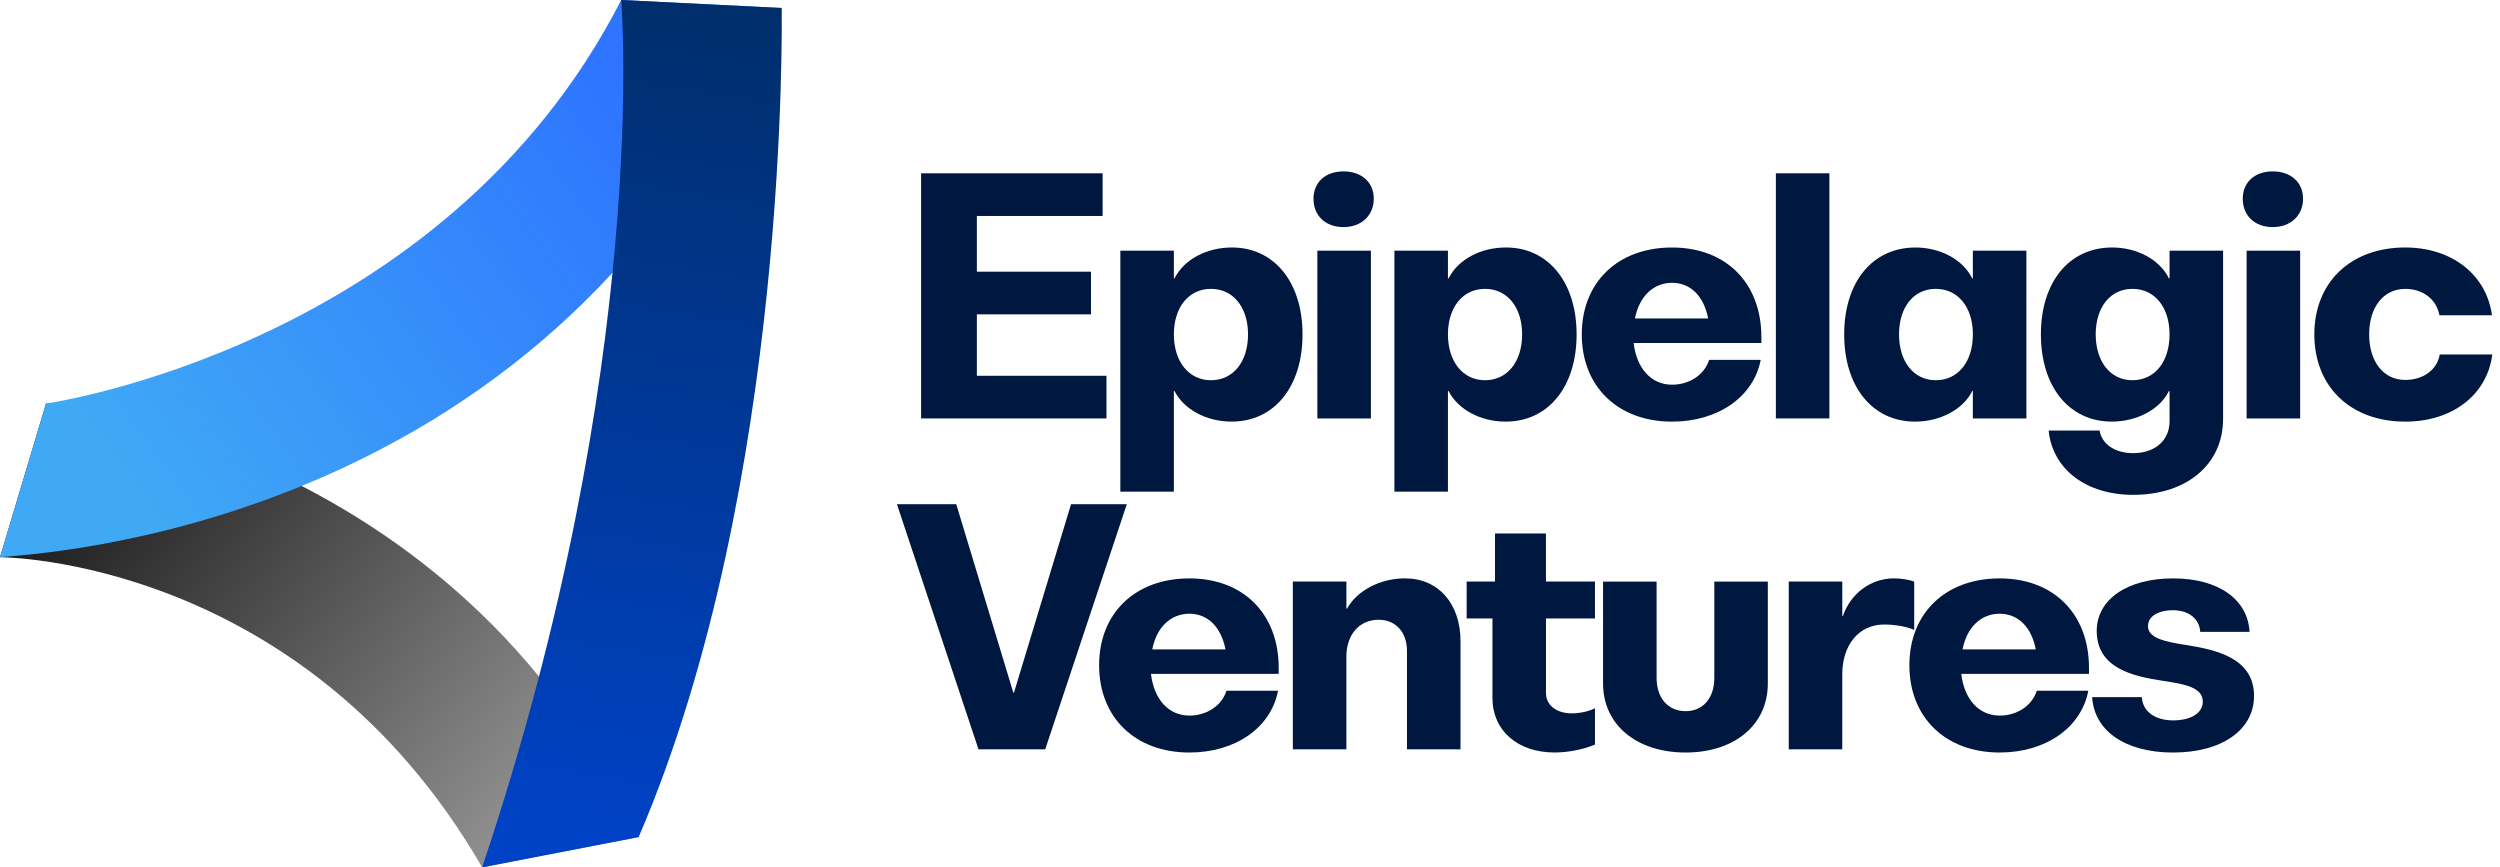 <svg width="245" height="85" viewBox="0 0 245 85" fill="none" xmlns="http://www.w3.org/2000/svg">
<path d="M0 54.605L4.51 39.548C4.51 39.548 44.888 43.432 62.59 82.033L47.251 84.998C29.684 54.605 0 54.605 0 54.605Z" fill="url(#paint0_linear_1331_13242)"/>
<path d="M4.51 39.548C4.51 39.548 43.477 34.021 60.88 0L76.609 0.785L74.828 4.238C53.087 52.019 3.507 54.245 0 54.605L4.51 39.548Z" fill="url(#paint1_linear_1331_13242)"/>
<path d="M47.249 84.998C63.847 35.54 60.88 0 60.88 0L76.609 0.785C76.591 1.291 77.459 47.423 62.59 82.035L47.251 85L47.249 84.998Z" fill="url(#paint2_linear_1331_13242)"/>
<path d="M108.435 36.827V41.007H90.267V16.985H108.056V21.165H95.733V26.625H106.917V30.806H95.733V36.827H108.435Z" fill="#00183F"/>
<path d="M127.648 32.769C127.648 37.917 124.868 41.318 120.697 41.318C118.233 41.318 116.02 40.132 115.103 38.323H115.039V48.182H109.793V24.566H115.039V27.28H115.103C116.052 25.407 118.262 24.253 120.729 24.253C124.868 24.253 127.648 27.654 127.648 32.769ZM122.308 32.769C122.308 30.117 120.854 28.308 118.674 28.308C116.493 28.308 115.039 30.117 115.039 32.769C115.039 35.422 116.493 37.262 118.674 37.262C120.854 37.262 122.308 35.454 122.308 32.769Z" fill="#00183F"/>
<path d="M128.722 19.48C128.722 17.858 129.89 16.797 131.662 16.797C133.434 16.797 134.631 17.858 134.631 19.48C134.631 21.101 133.431 22.255 131.662 22.255C129.893 22.255 128.722 21.133 128.722 19.48ZM129.102 24.566H134.348V41.007H129.102V24.566Z" fill="#00183F"/>
<path d="M154.507 32.769C154.507 37.917 151.727 41.318 147.556 41.318C145.092 41.318 142.879 40.132 141.962 38.323H141.898V48.182H136.652V24.566H141.898V27.28H141.962C142.911 25.407 145.121 24.253 147.588 24.253C151.727 24.253 154.507 27.654 154.507 32.769ZM149.167 32.769C149.167 30.117 147.713 28.308 145.533 28.308C143.352 28.308 141.898 30.117 141.898 32.769C141.898 35.422 143.352 37.262 145.533 37.262C147.713 37.262 149.167 35.454 149.167 32.769Z" fill="#00183F"/>
<path d="M172.611 33.613H160.098C160.382 36.079 161.804 37.7 163.859 37.7C165.596 37.7 167.05 36.701 167.493 35.267H172.55C171.855 38.886 168.378 41.32 163.861 41.32C158.553 41.32 155.015 37.887 155.015 32.772C155.015 27.656 158.553 24.255 163.861 24.255C169.169 24.255 172.614 27.749 172.614 33.022V33.615L172.611 33.613ZM160.226 31.209H167.399C166.988 29.056 165.694 27.715 163.861 27.715C162.028 27.715 160.638 29.056 160.226 31.209Z" fill="#00183F"/>
<path d="M174.035 16.982H179.281V41.005H174.035V16.982Z" fill="#00183F"/>
<path d="M198.586 24.566V41.007H193.34V38.325H193.276C192.391 40.134 190.117 41.32 187.682 41.32C183.51 41.32 180.731 37.919 180.731 32.772C180.731 27.624 183.51 24.255 187.714 24.255C190.114 24.255 192.359 25.409 193.276 27.282H193.34V24.568H198.586V24.566ZM193.342 32.769C193.342 30.117 191.888 28.308 189.707 28.308C187.527 28.308 186.105 30.117 186.105 32.769C186.105 35.422 187.527 37.262 189.707 37.262C191.888 37.262 193.342 35.454 193.342 32.769Z" fill="#00183F"/>
<path d="M217.863 24.566V41.039C217.863 45.5 214.324 48.495 209.046 48.495C204.465 48.495 201.146 46 200.766 42.193H205.759C205.981 43.534 207.277 44.408 209.046 44.408C211.195 44.408 212.616 43.16 212.616 41.288V38.323H212.552C211.668 40.132 209.393 41.318 206.959 41.318C202.787 41.318 200.008 37.917 200.008 32.769C200.008 27.622 202.787 24.253 206.991 24.253C209.391 24.253 211.636 25.407 212.552 27.28H212.616V24.566H217.863ZM212.616 32.769C212.616 30.117 211.163 28.308 208.982 28.308C206.801 28.308 205.379 30.117 205.379 32.769C205.379 35.422 206.801 37.262 208.982 37.262C211.163 37.262 212.616 35.454 212.616 32.769Z" fill="#00183F"/>
<path d="M219.79 19.48C219.79 17.858 220.96 16.797 222.729 16.797C224.498 16.797 225.699 17.858 225.699 19.48C225.699 21.101 224.498 22.255 222.729 22.255C220.96 22.255 219.79 21.133 219.79 19.48ZM220.169 24.566H225.415V41.007H220.169V24.566Z" fill="#00183F"/>
<path d="M226.805 32.769C226.805 27.654 230.376 24.253 235.715 24.253C240.267 24.253 243.677 26.906 244.214 30.899H239.064C238.781 29.339 237.453 28.311 235.715 28.311C233.567 28.311 232.177 30.119 232.177 32.772C232.177 35.424 233.567 37.233 235.715 37.233C237.485 37.233 238.845 36.234 239.096 34.738H244.246C243.741 38.699 240.328 41.32 235.715 41.32C230.376 41.32 226.805 37.919 226.805 32.772V32.769Z" fill="#00183F"/>
<path d="M110.426 49.412L102.432 73.434H95.893L87.899 49.412H93.712L99.305 67.881H99.369L104.963 49.412H110.429H110.426Z" fill="#00183F"/>
<path d="M125.31 66.04H112.797C113.08 68.506 114.502 70.127 116.557 70.127C118.294 70.127 119.748 69.129 120.192 67.694H125.248C124.553 71.313 121.076 73.747 116.559 73.747C111.251 73.747 107.713 70.314 107.713 65.199C107.713 60.083 111.251 56.683 116.559 56.683C121.867 56.683 125.312 60.177 125.312 65.45V66.043L125.31 66.04ZM112.922 63.639H120.096C119.684 61.486 118.39 60.145 116.557 60.145C114.724 60.145 113.334 61.486 112.922 63.639Z" fill="#00183F"/>
<path d="M143.13 62.859V73.434H137.884V63.794C137.884 61.953 136.778 60.735 135.105 60.735C133.21 60.735 131.945 62.202 131.945 64.355V73.434H126.699V56.993H131.945V59.645H132.009C133.02 57.837 135.297 56.68 137.697 56.68C140.952 56.68 143.133 59.146 143.133 62.859H143.13Z" fill="#00183F"/>
<path d="M151.506 60.612V67.913C151.506 69.099 152.516 69.909 154.034 69.909C154.793 69.909 155.71 69.722 156.308 69.409V72.965C155.234 73.432 153.687 73.745 152.358 73.745C148.724 73.745 146.26 71.592 146.26 68.41V60.61H143.732V56.99H146.511V52.279H151.503V56.99H156.306V60.61H151.503L151.506 60.612Z" fill="#00183F"/>
<path d="M157.099 66.978V56.995H162.345V66.449C162.345 68.415 163.484 69.694 165.189 69.694C166.894 69.694 168.001 68.415 168.001 66.449V56.995H173.247V66.978C173.247 71.033 169.992 73.747 165.189 73.747C160.386 73.747 157.099 71.033 157.099 66.978Z" fill="#00183F"/>
<path d="M187.591 56.993V61.734C186.832 61.392 185.664 61.203 184.651 61.203C182.187 61.203 180.543 63.169 180.543 66.102V73.434H175.297V56.993H180.543V60.361H180.607C181.366 58.147 183.357 56.68 185.6 56.68C186.295 56.68 187.086 56.806 187.591 56.993Z" fill="#00183F"/>
<path d="M204.719 66.04H192.206C192.489 68.506 193.911 70.127 195.966 70.127C197.703 70.127 199.157 69.129 199.601 67.694H204.657C203.962 71.313 200.485 73.747 195.968 73.747C190.661 73.747 187.12 70.314 187.12 65.199C187.12 60.083 190.658 56.683 195.968 56.683C201.279 56.683 204.721 60.177 204.721 65.45V66.043L204.719 66.04ZM192.332 63.639H199.505C199.093 61.486 197.799 60.145 195.966 60.145C194.133 60.145 192.743 61.486 192.332 63.639Z" fill="#00183F"/>
<path d="M205.034 68.319H209.901C209.965 69.692 211.165 70.597 212.966 70.597C214.768 70.597 215.874 69.849 215.874 68.757C215.874 67.352 214.073 67.042 212.018 66.729C209.08 66.291 205.478 65.514 205.478 61.83C205.478 58.742 208.479 56.683 212.966 56.683C217.453 56.683 220.297 58.774 220.455 61.924H215.62C215.556 60.644 214.482 59.803 212.966 59.803C211.451 59.803 210.502 60.428 210.502 61.363C210.502 62.549 212.207 62.891 214.198 63.203C217.168 63.671 220.896 64.483 220.896 68.196C220.896 71.535 217.737 73.749 212.964 73.749C208.191 73.749 205.222 71.564 205.032 68.321L205.034 68.319Z" fill="#00183F"/>
<defs>
<linearGradient id="paint0_linear_1331_13242" x1="57.606" y1="84.731" x2="7.165" y2="43.749" gradientUnits="userSpaceOnUse">
<stop stop-color="#A0A0A0"/>
<stop offset="1" stop-color="#1A1A1A"/>
</linearGradient>
<linearGradient id="paint1_linear_1331_13242" x1="63.17" y1="11.695" x2="13.149" y2="48.158" gradientUnits="userSpaceOnUse">
<stop stop-color="#2E74FF"/>
<stop offset="1" stop-color="#3FA9F5"/>
</linearGradient>
<linearGradient id="paint2_linear_1331_13242" x1="70.652" y1="-0.468" x2="57.306" y2="81.958" gradientUnits="userSpaceOnUse">
<stop stop-color="#002E6A"/>
<stop offset="1" stop-color="#0042C6"/>
</linearGradient>
</defs>
</svg>
